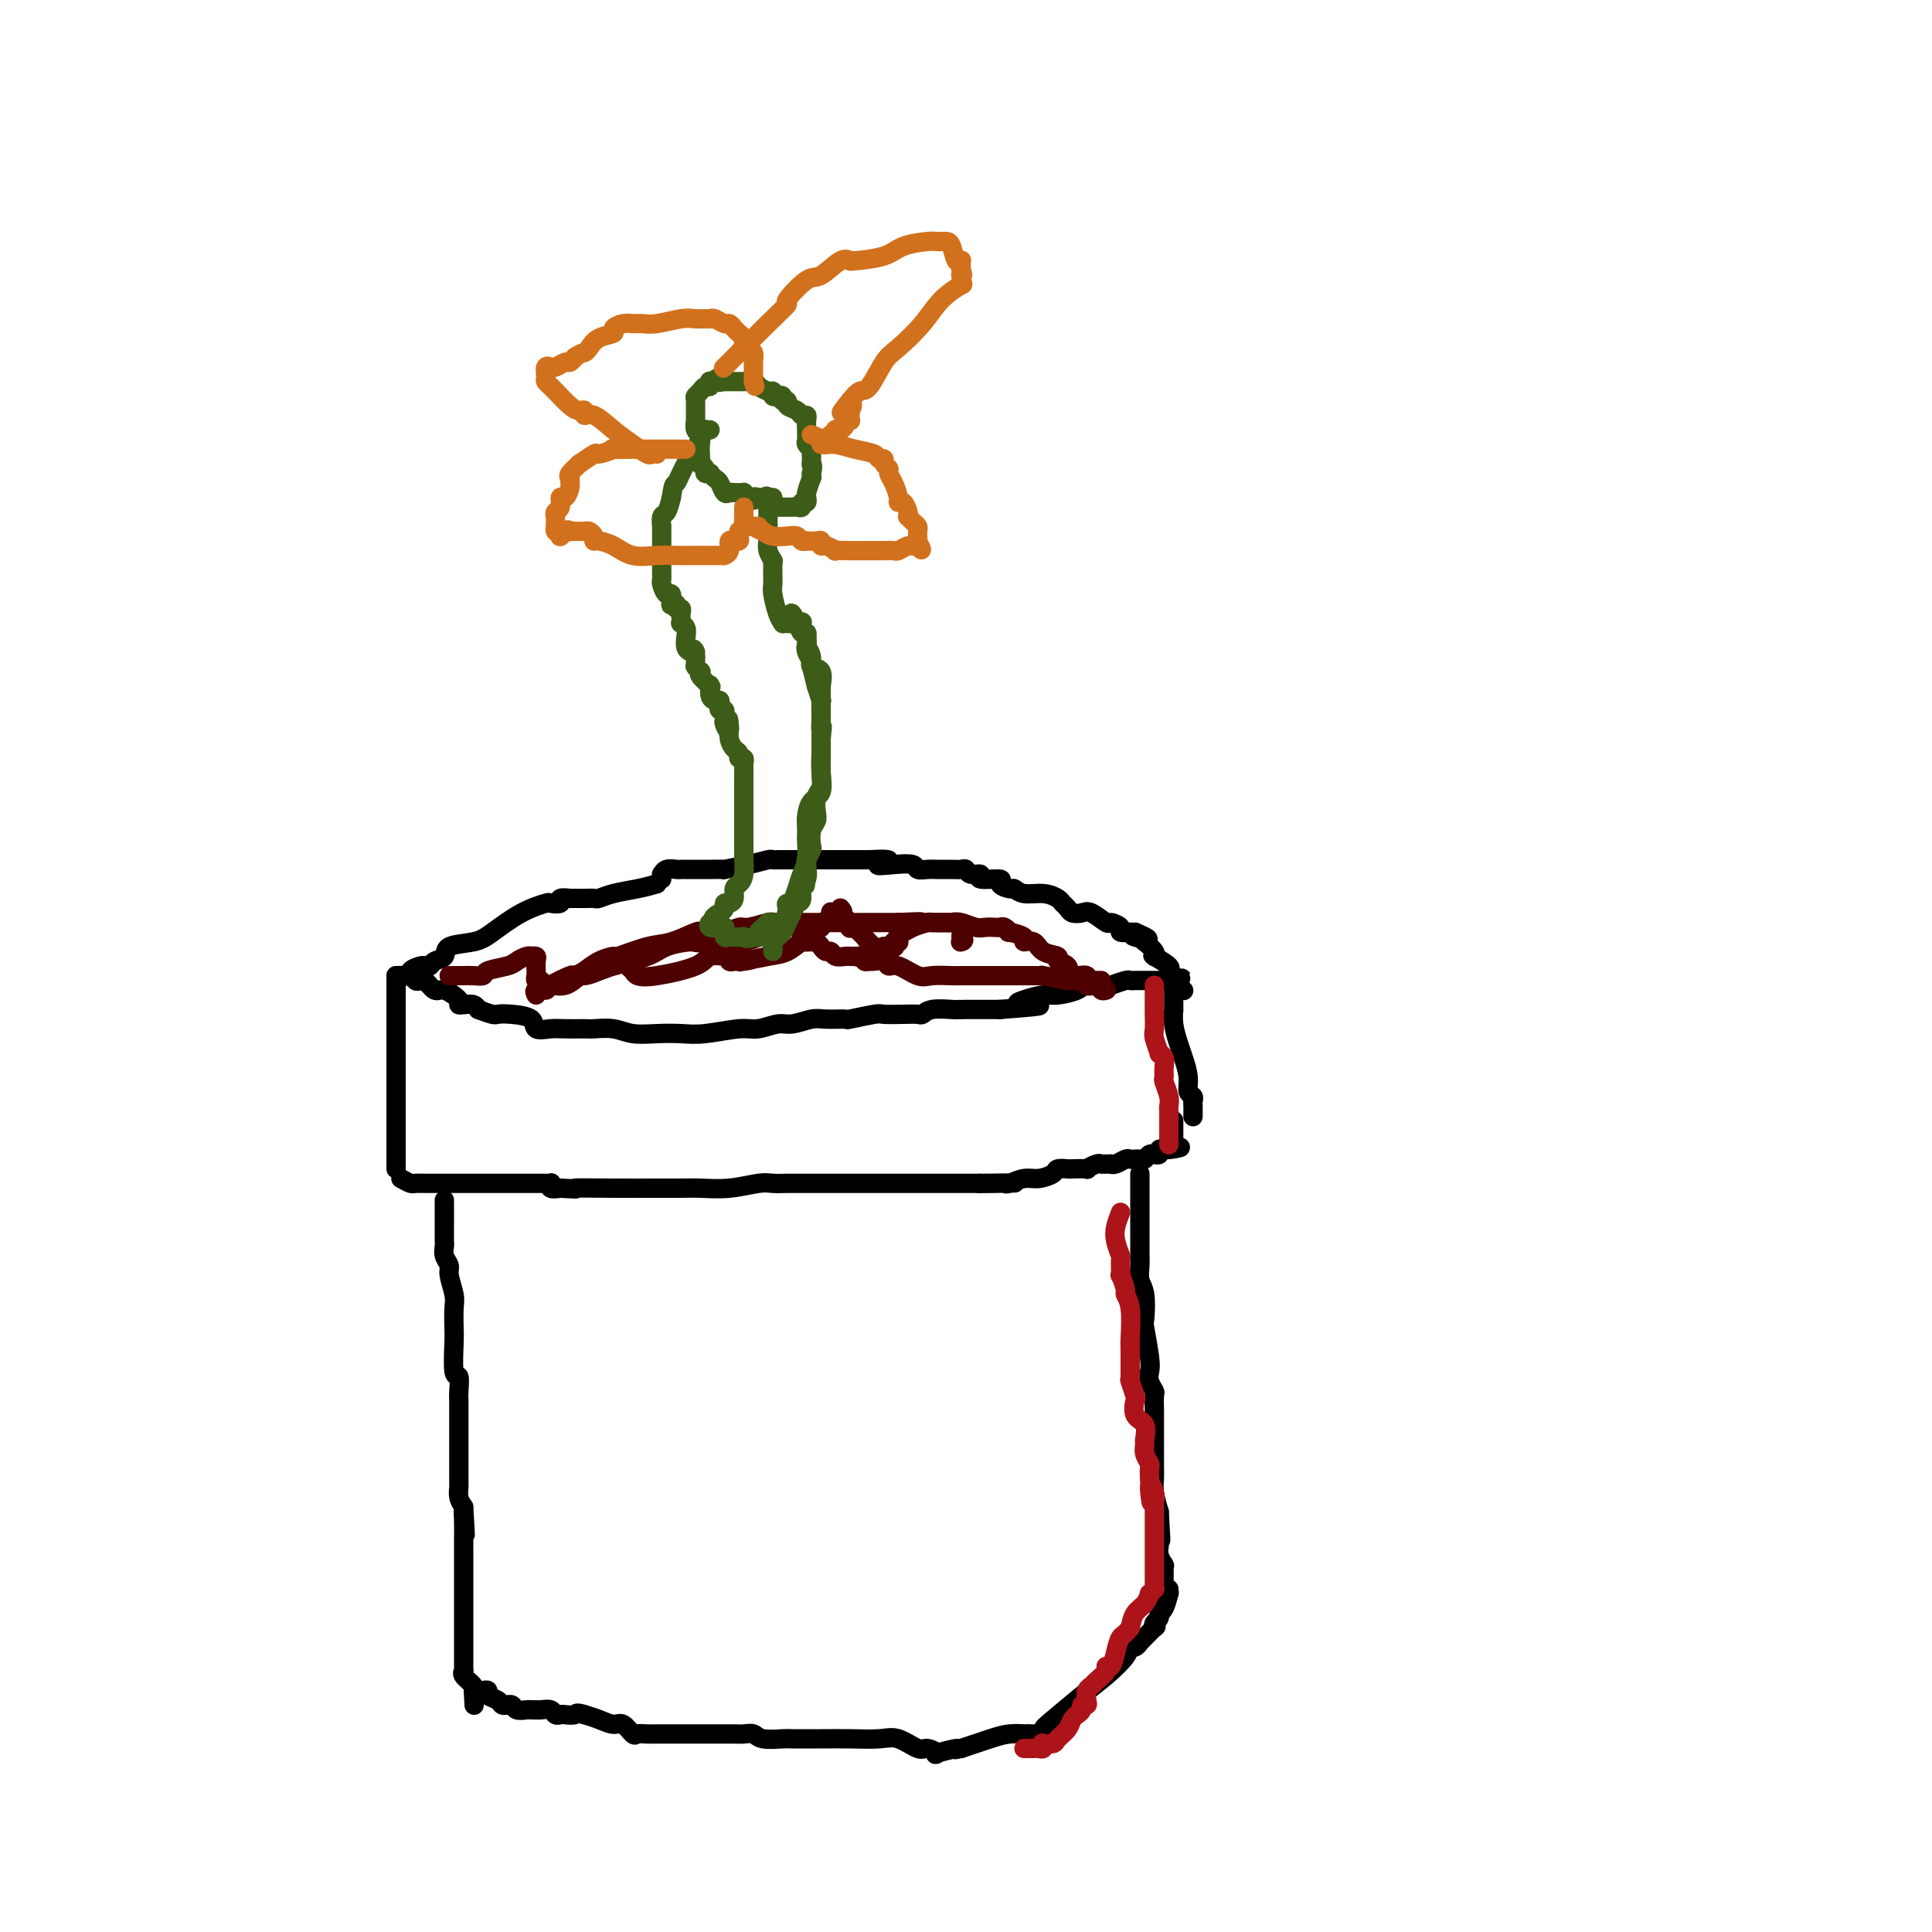 <svg viewBox='0 0 400 400' version='1.1' xmlns='http://www.w3.org/2000/svg' xmlns:xlink='http://www.w3.org/1999/xlink'><g fill='none' stroke='#000000' stroke-width='4' stroke-linecap='round' stroke-linejoin='round'><path d='M82,242c0.000,-0.323 0.000,-0.647 0,-1c0.000,-0.353 0.000,-0.736 0,-1c-0.000,-0.264 0.000,-0.411 0,-1c0.000,-0.589 0.000,-1.622 0,-3c0.000,-1.378 0.000,-3.103 0,-4c0.000,-0.897 -0.000,-0.966 0,-2c0.000,-1.034 0.000,-3.031 0,-4c0.000,-0.969 0.000,-0.909 0,-1c0.000,-0.091 0.000,-0.332 0,-2c0.000,-1.668 0.000,-4.763 0,-7c0.000,-2.237 0.000,-3.618 0,-5c0.000,-1.382 0.000,-2.766 0,-4c0.000,-1.234 0.000,-2.317 0,-3c0.000,-0.683 0.000,-0.967 0,-1c0.000,-0.033 0.000,0.183 0,0c0.000,-0.183 -0.000,-0.767 0,-1c0.000,-0.233 0.000,-0.117 0,0'/><path d='M82,202c0.477,-0.008 0.954,-0.016 1,0c0.046,0.016 -0.339,0.055 0,0c0.339,-0.055 1.404,-0.203 2,0c0.596,0.203 0.725,0.756 1,1c0.275,0.244 0.698,0.177 1,0c0.302,-0.177 0.483,-0.464 1,0c0.517,0.464 1.370,1.680 2,2c0.630,0.320 1.037,-0.255 2,0c0.963,0.255 2.482,1.339 3,2c0.518,0.661 0.036,0.899 0,1c-0.036,0.101 0.375,0.066 1,0c0.625,-0.066 1.464,-0.162 2,0c0.536,0.162 0.768,0.581 1,1'/><path d='M99,209c3.417,1.317 3.461,1.109 4,1c0.539,-0.109 1.574,-0.120 3,0c1.426,0.120 3.244,0.372 4,1c0.756,0.628 0.452,1.633 1,2c0.548,0.367 1.949,0.097 3,0c1.051,-0.097 1.753,-0.022 3,0c1.247,0.022 3.039,-0.008 4,0c0.961,0.008 1.092,0.054 2,0c0.908,-0.054 2.592,-0.210 4,0c1.408,0.210 2.540,0.784 4,1c1.460,0.216 3.246,0.073 5,0c1.754,-0.073 3.474,-0.076 5,0c1.526,0.076 2.858,0.232 5,0c2.142,-0.232 5.095,-0.850 7,-1c1.905,-0.150 2.763,0.170 4,0c1.237,-0.170 2.855,-0.830 4,-1c1.145,-0.170 1.819,0.152 3,0c1.181,-0.152 2.870,-0.776 4,-1c1.130,-0.224 1.701,-0.046 3,0c1.299,0.046 3.327,-0.040 4,0c0.673,0.040 -0.009,0.207 1,0c1.009,-0.207 3.709,-0.786 5,-1c1.291,-0.214 1.173,-0.061 2,0c0.827,0.061 2.599,0.030 4,0c1.401,-0.030 2.430,-0.061 3,0c0.570,0.061 0.682,0.212 1,0c0.318,-0.212 0.842,-0.789 2,-1c1.158,-0.211 2.950,-0.057 4,0c1.050,0.057 1.360,0.015 3,0c1.640,-0.015 4.612,-0.004 6,0c1.388,0.004 1.194,0.002 1,0'/><path d='M207,209c12.946,-0.956 7.311,-0.848 5,-1c-2.311,-0.152 -1.299,-0.566 0,-1c1.299,-0.434 2.885,-0.887 4,-1c1.115,-0.113 1.760,0.114 3,0c1.240,-0.114 3.075,-0.570 4,-1c0.925,-0.430 0.941,-0.833 2,-1c1.059,-0.167 3.162,-0.097 4,0c0.838,0.097 0.409,0.222 1,0c0.591,-0.222 2.200,-0.792 3,-1c0.800,-0.208 0.792,-0.056 1,0c0.208,0.056 0.634,0.015 1,0c0.366,-0.015 0.673,-0.004 1,0c0.327,0.004 0.674,0.001 1,0c0.326,-0.001 0.630,-0.000 1,0c0.370,0.000 0.806,0.000 1,0c0.194,-0.000 0.145,-0.000 0,0c-0.145,0.000 -0.385,0.000 0,0c0.385,-0.000 1.396,-0.000 2,0c0.604,0.000 0.802,0.000 1,0'/><path d='M242,203c5.357,-0.929 1.250,-0.250 0,0c-1.250,0.250 0.357,0.071 1,0c0.643,-0.071 0.321,-0.036 0,0'/><path d='M243,203c-0.000,-0.101 -0.001,-0.201 0,0c0.001,0.201 0.003,0.704 0,2c-0.003,1.296 -0.012,3.385 0,4c0.012,0.615 0.046,-0.243 0,0c-0.046,0.243 -0.171,1.589 0,3c0.171,1.411 0.638,2.889 1,4c0.362,1.111 0.619,1.856 1,3c0.381,1.144 0.887,2.686 1,4c0.113,1.314 -0.166,2.398 0,3c0.166,0.602 0.776,0.722 1,1c0.224,0.278 0.060,0.715 0,1c-0.060,0.285 -0.016,0.416 0,1c0.016,0.584 0.004,1.619 0,2c-0.004,0.381 -0.001,0.109 0,0c0.001,-0.109 0.001,-0.054 0,0'/><path d='M83,244c0.768,0.423 1.537,0.845 2,1c0.463,0.155 0.621,0.041 1,0c0.379,-0.041 0.979,-0.011 2,0c1.021,0.011 2.464,0.003 3,0c0.536,-0.003 0.165,-0.001 1,0c0.835,0.001 2.878,0.000 4,0c1.122,-0.000 1.325,-0.000 2,0c0.675,0.000 1.822,0.000 3,0c1.178,-0.000 2.385,0.000 3,0c0.615,-0.000 0.637,-0.000 1,0c0.363,0.000 1.068,0.000 2,0c0.932,-0.000 2.093,-0.001 3,0c0.907,0.001 1.562,0.004 2,0c0.438,-0.004 0.659,-0.015 1,0c0.341,0.015 0.803,0.056 1,0c0.197,-0.056 0.130,-0.207 0,0c-0.130,0.207 -0.323,0.774 0,1c0.323,0.226 1.161,0.113 2,0'/><path d='M116,246c5.427,0.309 2.494,0.083 3,0c0.506,-0.083 4.450,-0.021 8,0c3.550,0.021 6.705,0.002 9,0c2.295,-0.002 3.731,0.014 5,0c1.269,-0.014 2.373,-0.056 4,0c1.627,0.056 3.777,0.211 6,0c2.223,-0.211 4.518,-0.789 6,-1c1.482,-0.211 2.151,-0.057 3,0c0.849,0.057 1.879,0.015 3,0c1.121,-0.015 2.332,-0.004 3,0c0.668,0.004 0.793,0.001 1,0c0.207,-0.001 0.497,-0.000 1,0c0.503,0.000 1.218,0.000 2,0c0.782,-0.000 1.631,-0.000 2,0c0.369,0.000 0.258,0.000 1,0c0.742,-0.000 2.338,-0.000 3,0c0.662,0.000 0.389,0.000 1,0c0.611,-0.000 2.107,-0.000 3,0c0.893,0.000 1.185,0.000 2,0c0.815,-0.000 2.155,-0.000 3,0c0.845,0.000 1.196,0.000 2,0c0.804,-0.000 2.061,-0.000 3,0c0.939,0.000 1.560,0.000 2,0c0.440,-0.000 0.699,-0.000 1,0c0.301,0.000 0.644,0.000 1,0c0.356,-0.000 0.724,-0.000 1,0c0.276,0.000 0.461,0.000 1,0c0.539,-0.000 1.433,-0.000 2,0c0.567,0.000 0.806,0.000 1,0c0.194,-0.000 0.341,-0.000 1,0c0.659,0.000 1.829,0.000 3,0'/><path d='M203,245c13.595,-0.156 4.083,-0.046 1,0c-3.083,0.046 0.265,0.027 2,0c1.735,-0.027 1.859,-0.063 2,0c0.141,0.063 0.299,0.223 1,0c0.701,-0.223 1.947,-0.830 3,-1c1.053,-0.170 1.915,0.098 3,0c1.085,-0.098 2.394,-0.562 3,-1c0.606,-0.438 0.511,-0.848 1,-1c0.489,-0.152 1.563,-0.044 2,0c0.437,0.044 0.235,0.026 1,0c0.765,-0.026 2.495,-0.060 3,0c0.505,0.060 -0.215,0.212 0,0c0.215,-0.212 1.363,-0.789 2,-1c0.637,-0.211 0.761,-0.055 1,0c0.239,0.055 0.593,0.011 1,0c0.407,-0.011 0.868,0.011 1,0c0.132,-0.011 -0.066,-0.056 0,0c0.066,0.056 0.395,0.211 1,0c0.605,-0.211 1.486,-0.789 2,-1c0.514,-0.211 0.663,-0.056 1,0c0.337,0.056 0.864,0.011 1,0c0.136,-0.011 -0.117,0.011 0,0c0.117,-0.011 0.606,-0.055 1,0c0.394,0.055 0.693,0.211 1,0c0.307,-0.211 0.622,-0.788 1,-1c0.378,-0.212 0.818,-0.061 1,0c0.182,0.061 0.104,0.030 0,0c-0.104,-0.030 -0.234,-0.060 0,0c0.234,0.060 0.832,0.208 1,0c0.168,-0.208 -0.095,-0.774 0,-1c0.095,-0.226 0.547,-0.113 1,0'/><path d='M241,238c6.121,-1.023 2.425,-0.082 1,0c-1.425,0.082 -0.578,-0.696 0,-1c0.578,-0.304 0.887,-0.133 1,0c0.113,0.133 0.030,0.230 0,0c-0.030,-0.230 -0.008,-0.786 0,-1c0.008,-0.214 0.002,-0.085 0,0c-0.002,0.085 -0.001,0.128 0,0c0.001,-0.128 0.000,-0.427 0,-1c-0.000,-0.573 -0.000,-1.422 0,-2c0.000,-0.578 0.000,-0.887 0,-1c-0.000,-0.113 -0.000,-0.030 0,0c0.000,0.030 0.000,0.009 0,0c-0.000,-0.009 -0.000,-0.004 0,0'/><path d='M236,243c-0.000,0.296 -0.000,0.592 0,1c0.000,0.408 0.000,0.928 0,2c-0.000,1.072 -0.000,2.696 0,4c0.000,1.304 0.000,2.288 0,3c-0.000,0.712 -0.001,1.153 0,2c0.001,0.847 0.004,2.100 0,3c-0.004,0.900 -0.015,1.447 0,2c0.015,0.553 0.056,1.113 0,2c-0.056,0.887 -0.207,2.100 0,3c0.207,0.900 0.774,1.487 1,3c0.226,1.513 0.112,3.952 0,5c-0.112,1.048 -0.222,0.705 0,2c0.222,1.295 0.778,4.229 1,6c0.222,1.771 0.112,2.379 0,3c-0.112,0.621 -0.226,1.254 0,2c0.226,0.746 0.793,1.606 1,2c0.207,0.394 0.056,0.322 0,1c-0.056,0.678 -0.015,2.107 0,3c0.015,0.893 0.004,1.251 0,2c-0.004,0.749 -0.001,1.891 0,3c0.001,1.109 -0.001,2.186 0,3c0.001,0.814 0.003,1.364 0,2c-0.003,0.636 -0.011,1.356 0,2c0.011,0.644 0.041,1.212 0,2c-0.041,0.788 -0.155,1.797 0,3c0.155,1.203 0.577,2.602 1,4'/><path d='M240,313c0.619,11.019 0.166,3.568 0,1c-0.166,-2.568 -0.046,-0.252 0,1c0.046,1.252 0.016,1.439 0,2c-0.016,0.561 -0.018,1.495 0,2c0.018,0.505 0.057,0.579 0,1c-0.057,0.421 -0.212,1.188 0,2c0.212,0.812 0.789,1.670 1,2c0.211,0.330 0.057,0.130 0,0c-0.057,-0.130 -0.015,-0.192 0,0c0.015,0.192 0.004,0.639 0,1c-0.004,0.361 -0.001,0.636 0,1c0.001,0.364 0.000,0.818 0,1c-0.000,0.182 -0.000,0.091 0,0'/><path d='M242,329c-0.022,0.507 -0.043,1.015 0,1c0.043,-0.015 0.152,-0.551 0,0c-0.152,0.551 -0.563,2.191 -1,3c-0.437,0.809 -0.899,0.788 -1,1c-0.101,0.212 0.157,0.657 0,1c-0.157,0.343 -0.731,0.585 -1,1c-0.269,0.415 -0.233,1.005 0,1c0.233,-0.005 0.661,-0.605 0,0c-0.661,0.605 -2.412,2.415 -3,3c-0.588,0.585 -0.011,-0.055 0,0c0.011,0.055 -0.542,0.806 -1,1c-0.458,0.194 -0.819,-0.169 -1,0c-0.181,0.169 -0.182,0.871 -1,2c-0.818,1.129 -2.452,2.684 -4,4c-1.548,1.316 -3.009,2.391 -5,4c-1.991,1.609 -4.514,3.752 -6,5c-1.486,1.248 -1.937,1.603 -2,2c-0.063,0.397 0.262,0.838 0,1c-0.262,0.162 -1.110,0.046 -2,0c-0.890,-0.046 -1.821,-0.021 -2,0c-0.179,0.021 0.395,0.036 0,0c-0.395,-0.036 -1.760,-0.125 -3,0c-1.240,0.125 -2.354,0.464 -4,1c-1.646,0.536 -3.823,1.268 -6,2'/><path d='M199,362c-2.606,0.563 -0.622,-0.029 -1,0c-0.378,0.029 -3.119,0.680 -4,1c-0.881,0.320 0.097,0.310 0,0c-0.097,-0.310 -1.270,-0.920 -2,-1c-0.730,-0.080 -1.018,0.371 -2,0c-0.982,-0.371 -2.659,-1.563 -4,-2c-1.341,-0.437 -2.345,-0.117 -4,0c-1.655,0.117 -3.959,0.032 -6,0c-2.041,-0.032 -3.817,-0.012 -6,0c-2.183,0.012 -4.773,0.017 -6,0c-1.227,-0.017 -1.091,-0.057 -2,0c-0.909,0.057 -2.861,0.211 -4,0c-1.139,-0.211 -1.463,-0.789 -2,-1c-0.537,-0.211 -1.285,-0.057 -2,0c-0.715,0.057 -1.395,0.015 -2,0c-0.605,-0.015 -1.135,-0.004 -2,0c-0.865,0.004 -2.065,0.001 -3,0c-0.935,-0.001 -1.606,-0.000 -2,0c-0.394,0.000 -0.512,0.000 -1,0c-0.488,-0.000 -1.345,-0.000 -2,0c-0.655,0.000 -1.110,0.000 -1,0c0.110,-0.000 0.783,-0.001 0,0c-0.783,0.001 -3.021,0.002 -4,0c-0.979,-0.002 -0.699,-0.008 -1,0c-0.301,0.008 -1.182,0.031 -2,0c-0.818,-0.031 -1.573,-0.116 -2,0c-0.427,0.116 -0.526,0.435 -1,0c-0.474,-0.435 -1.323,-1.622 -2,-2c-0.677,-0.378 -1.182,0.052 -2,0c-0.818,-0.052 -1.948,-0.586 -3,-1c-1.052,-0.414 -2.026,-0.707 -3,-1'/><path d='M121,355c-1.891,-0.620 -1.619,-0.170 -2,0c-0.381,0.170 -1.415,0.060 -2,0c-0.585,-0.060 -0.721,-0.069 -1,0c-0.279,0.069 -0.701,0.214 -1,0c-0.299,-0.214 -0.476,-0.789 -1,-1c-0.524,-0.211 -1.396,-0.057 -2,0c-0.604,0.057 -0.939,0.016 -1,0c-0.061,-0.016 0.153,-0.008 0,0c-0.153,0.008 -0.672,0.016 -1,0c-0.328,-0.016 -0.465,-0.057 -1,0c-0.535,0.057 -1.467,0.212 -2,0c-0.533,-0.212 -0.666,-0.792 -1,-1c-0.334,-0.208 -0.868,-0.044 -1,0c-0.132,0.044 0.137,-0.030 0,0c-0.137,0.030 -0.682,0.166 -1,0c-0.318,-0.166 -0.411,-0.633 -1,-1c-0.589,-0.367 -1.674,-0.634 -2,-1c-0.326,-0.366 0.109,-0.830 0,-1c-0.109,-0.170 -0.760,-0.046 -1,0c-0.240,0.046 -0.069,0.013 0,0c0.069,-0.013 0.034,-0.007 0,0'/><path d='M92,249c-0.001,-0.480 -0.001,-0.960 0,0c0.001,0.960 0.004,3.360 0,5c-0.004,1.640 -0.016,2.520 0,3c0.016,0.480 0.061,0.558 0,1c-0.061,0.442 -0.226,1.247 0,2c0.226,0.753 0.845,1.455 1,2c0.155,0.545 -0.154,0.932 0,2c0.154,1.068 0.772,2.816 1,4c0.228,1.184 0.065,1.803 0,3c-0.065,1.197 -0.031,2.971 0,4c0.031,1.029 0.061,1.311 0,3c-0.061,1.689 -0.212,4.783 0,6c0.212,1.217 0.789,0.557 1,1c0.211,0.443 0.057,1.988 0,3c-0.057,1.012 -0.015,1.490 0,2c0.015,0.510 0.004,1.052 0,2c-0.004,0.948 -0.001,2.303 0,3c0.001,0.697 0.001,0.735 0,2c-0.001,1.265 -0.001,3.756 0,5c0.001,1.244 0.003,1.239 0,2c-0.003,0.761 -0.011,2.286 0,3c0.011,0.714 0.041,0.615 0,1c-0.041,0.385 -0.155,1.253 0,2c0.155,0.747 0.577,1.374 1,2'/><path d='M96,312c0.619,10.199 0.166,4.198 0,2c-0.166,-2.198 -0.044,-0.593 0,1c0.044,1.593 0.012,3.172 0,4c-0.012,0.828 -0.003,0.903 0,1c0.003,0.097 0.001,0.215 0,1c-0.001,0.785 -0.000,2.238 0,3c0.000,0.762 0.000,0.833 0,1c-0.000,0.167 -0.000,0.430 0,1c0.000,0.570 0.000,1.448 0,2c-0.000,0.552 -0.000,0.777 0,1c0.000,0.223 0.000,0.445 0,1c-0.000,0.555 -0.000,1.444 0,2c0.000,0.556 0.000,0.778 0,1c-0.000,0.222 -0.000,0.445 0,1c0.000,0.555 0.000,1.444 0,2c-0.000,0.556 -0.000,0.779 0,1c0.000,0.221 0.000,0.439 0,1c-0.000,0.561 -0.000,1.463 0,2c0.000,0.537 0.000,0.708 0,1c-0.000,0.292 -0.000,0.705 0,1c0.000,0.295 0.001,0.471 0,1c-0.001,0.529 -0.002,1.412 0,2c0.002,0.588 0.008,0.882 0,1c-0.008,0.118 -0.030,0.060 0,0c0.030,-0.060 0.113,-0.121 0,0c-0.113,0.121 -0.422,0.424 0,1c0.422,0.576 1.575,1.424 2,2c0.425,0.576 0.121,0.879 0,1c-0.121,0.121 -0.061,0.061 0,0'/><path d='M98,350c0.311,5.911 0.089,1.689 0,0c-0.089,-1.689 -0.044,-0.844 0,0'/><path d='M83,202c-0.241,-0.022 -0.482,-0.045 0,0c0.482,0.045 1.688,0.156 2,0c0.312,-0.156 -0.268,-0.581 0,-1c0.268,-0.419 1.386,-0.832 2,-1c0.614,-0.168 0.724,-0.090 1,0c0.276,0.090 0.717,0.193 1,0c0.283,-0.193 0.408,-0.683 1,-1c0.592,-0.317 1.651,-0.462 2,-1c0.349,-0.538 -0.011,-1.468 1,-2c1.011,-0.532 3.393,-0.665 5,-1c1.607,-0.335 2.439,-0.873 4,-2c1.561,-1.127 3.852,-2.842 6,-4c2.148,-1.158 4.153,-1.760 5,-2c0.847,-0.240 0.536,-0.117 1,0c0.464,0.117 1.703,0.227 2,0c0.297,-0.227 -0.348,-0.793 0,-1c0.348,-0.207 1.689,-0.055 2,0c0.311,0.055 -0.407,0.012 0,0c0.407,-0.012 1.939,0.008 3,0c1.061,-0.008 1.652,-0.044 2,0c0.348,0.044 0.454,0.166 1,0c0.546,-0.166 1.532,-0.622 3,-1c1.468,-0.378 3.420,-0.680 5,-1c1.580,-0.320 2.790,-0.660 4,-1'/><path d='M137,182c0.016,-0.453 0.032,-0.906 0,-1c-0.032,-0.094 -0.112,0.171 0,0c0.112,-0.171 0.415,-0.778 1,-1c0.585,-0.222 1.452,-0.060 2,0c0.548,0.060 0.778,0.016 1,0c0.222,-0.016 0.436,-0.004 1,0c0.564,0.004 1.478,0.002 2,0c0.522,-0.002 0.652,-0.003 1,0c0.348,0.003 0.913,0.011 2,0c1.087,-0.011 2.697,-0.041 3,0c0.303,0.041 -0.702,0.155 0,0c0.702,-0.155 3.110,-0.577 5,-1c1.890,-0.423 3.262,-0.845 4,-1c0.738,-0.155 0.841,-0.041 1,0c0.159,0.041 0.375,0.011 1,0c0.625,-0.011 1.659,-0.003 2,0c0.341,0.003 -0.011,0.001 0,0c0.011,-0.001 0.384,-0.000 1,0c0.616,0.000 1.474,0.000 2,0c0.526,-0.000 0.720,-0.000 1,0c0.280,0.000 0.646,0.000 1,0c0.354,-0.000 0.696,-0.000 1,0c0.304,0.000 0.571,0.000 1,0c0.429,-0.000 1.021,-0.000 2,0c0.979,0.000 2.345,0.000 3,0c0.655,-0.000 0.599,-0.000 1,0c0.401,0.000 1.257,0.000 2,0c0.743,-0.000 1.371,-0.000 2,0'/><path d='M180,178c6.986,-0.397 2.950,0.612 2,1c-0.950,0.388 1.186,0.157 3,0c1.814,-0.157 3.304,-0.238 4,0c0.696,0.238 0.596,0.796 1,1c0.404,0.204 1.313,0.054 2,0c0.687,-0.054 1.152,-0.010 2,0c0.848,0.010 2.078,-0.012 3,0c0.922,0.012 1.535,0.060 2,0c0.465,-0.060 0.781,-0.227 1,0c0.219,0.227 0.340,0.848 1,1c0.660,0.152 1.858,-0.165 2,0c0.142,0.165 -0.772,0.814 0,1c0.772,0.186 3.230,-0.090 4,0c0.770,0.090 -0.149,0.545 0,1c0.149,0.455 1.367,0.909 2,1c0.633,0.091 0.680,-0.183 1,0c0.320,0.183 0.912,0.822 2,1c1.088,0.178 2.672,-0.106 4,0c1.328,0.106 2.401,0.603 3,1c0.599,0.397 0.726,0.693 1,1c0.274,0.307 0.697,0.626 1,1c0.303,0.374 0.485,0.803 1,1c0.515,0.197 1.361,0.161 2,0c0.639,-0.161 1.069,-0.446 2,0c0.931,0.446 2.362,1.622 3,2c0.638,0.378 0.482,-0.042 1,0c0.518,0.042 1.711,0.547 2,1c0.289,0.453 -0.325,0.853 0,1c0.325,0.147 1.587,0.039 2,0c0.413,-0.039 -0.025,-0.011 0,0c0.025,0.011 0.512,0.006 1,0'/><path d='M235,193c5.372,2.256 1.304,1.396 0,1c-1.304,-0.396 0.158,-0.327 1,0c0.842,0.327 1.064,0.911 1,1c-0.064,0.089 -0.412,-0.318 0,0c0.412,0.318 1.586,1.360 2,2c0.414,0.640 0.068,0.878 0,1c-0.068,0.122 0.144,0.127 0,0c-0.144,-0.127 -0.642,-0.385 0,0c0.642,0.385 2.423,1.412 3,2c0.577,0.588 -0.052,0.736 0,1c0.052,0.264 0.784,0.645 1,1c0.216,0.355 -0.086,0.684 0,1c0.086,0.316 0.559,0.621 1,1c0.441,0.379 0.850,0.834 1,1c0.150,0.166 0.040,0.045 0,0c-0.040,-0.045 -0.012,-0.013 0,0c0.012,0.013 0.006,0.006 0,0'/></g>
<g fill='none' stroke='#AD1419' stroke-width='4' stroke-linecap='round' stroke-linejoin='round'><path d='M232,251c-0.392,1.018 -0.784,2.036 -1,3c-0.216,0.964 -0.255,1.873 0,3c0.255,1.127 0.804,2.470 1,3c0.196,0.530 0.037,0.246 0,1c-0.037,0.754 0.046,2.548 0,3c-0.046,0.452 -0.223,-0.436 0,0c0.223,0.436 0.844,2.197 1,3c0.156,0.803 -0.154,0.650 0,1c0.154,0.350 0.774,1.205 1,3c0.226,1.795 0.060,4.531 0,6c-0.060,1.469 -0.012,1.673 0,3c0.012,1.327 -0.010,3.779 0,5c0.010,1.221 0.053,1.213 0,1c-0.053,-0.213 -0.203,-0.631 0,0c0.203,0.631 0.758,2.309 1,3c0.242,0.691 0.170,0.394 0,1c-0.170,0.606 -0.439,2.116 0,3c0.439,0.884 1.585,1.144 2,2c0.415,0.856 0.097,2.309 0,3c-0.097,0.691 0.026,0.622 0,1c-0.026,0.378 -0.203,1.204 0,2c0.203,0.796 0.785,1.560 1,2c0.215,0.440 0.061,0.554 0,1c-0.061,0.446 -0.031,1.223 0,2'/><path d='M238,306c0.868,8.930 0.036,3.755 0,2c-0.036,-1.755 0.722,-0.090 1,1c0.278,1.090 0.074,1.605 0,2c-0.074,0.395 -0.020,0.670 0,1c0.020,0.330 0.005,0.715 0,1c-0.005,0.285 -0.001,0.471 0,1c0.001,0.529 0.000,1.399 0,2c-0.000,0.601 -0.000,0.931 0,1c0.000,0.069 0.000,-0.122 0,0c-0.000,0.122 -0.000,0.558 0,1c0.000,0.442 0.000,0.891 0,1c-0.000,0.109 -0.000,-0.123 0,0c0.000,0.123 0.000,0.600 0,1c-0.000,0.400 -0.000,0.723 0,1c0.000,0.277 0.000,0.508 0,1c-0.000,0.492 -0.000,1.246 0,2c0.000,0.754 0.001,1.507 0,2c-0.001,0.493 -0.004,0.725 0,1c0.004,0.275 0.016,0.594 0,1c-0.016,0.406 -0.059,0.900 0,1c0.059,0.100 0.219,-0.192 0,0c-0.219,0.192 -0.818,0.869 -1,1c-0.182,0.131 0.054,-0.285 0,0c-0.054,0.285 -0.399,1.269 -1,2c-0.601,0.731 -1.457,1.209 -2,2c-0.543,0.791 -0.771,1.896 -1,3'/><path d='M234,337c-1.177,1.558 -1.620,1.453 -2,2c-0.380,0.547 -0.697,1.747 -1,3c-0.303,1.253 -0.592,2.560 -1,3c-0.408,0.440 -0.936,0.015 -1,0c-0.064,-0.015 0.336,0.381 0,1c-0.336,0.619 -1.410,1.462 -2,2c-0.590,0.538 -0.698,0.770 -1,1c-0.302,0.230 -0.798,0.457 -1,1c-0.202,0.543 -0.111,1.403 0,2c0.111,0.597 0.241,0.930 0,1c-0.241,0.070 -0.852,-0.123 -1,0c-0.148,0.123 0.169,0.560 0,1c-0.169,0.440 -0.823,0.881 -1,1c-0.177,0.119 0.123,-0.084 0,0c-0.123,0.084 -0.667,0.453 -1,1c-0.333,0.547 -0.454,1.270 -1,2c-0.546,0.730 -1.519,1.467 -2,2c-0.481,0.533 -0.472,0.861 -1,1c-0.528,0.139 -1.595,0.090 -2,0c-0.405,-0.090 -0.150,-0.220 0,0c0.150,0.220 0.194,0.791 0,1c-0.194,0.209 -0.627,0.056 -1,0c-0.373,-0.056 -0.688,-0.015 -1,0c-0.312,0.015 -0.623,0.004 -1,0c-0.377,-0.004 -0.822,-0.001 -1,0c-0.178,0.001 -0.089,0.001 0,0'/><path d='M239,204c-0.001,0.409 -0.001,0.818 0,1c0.001,0.182 0.004,0.137 0,1c-0.004,0.863 -0.016,2.633 0,4c0.016,1.367 0.061,2.330 0,3c-0.061,0.670 -0.227,1.047 0,2c0.227,0.953 0.846,2.483 1,3c0.154,0.517 -0.156,0.020 0,0c0.156,-0.020 0.778,0.435 1,1c0.222,0.565 0.046,1.240 0,2c-0.046,0.760 0.040,1.604 0,2c-0.040,0.396 -0.207,0.344 0,1c0.207,0.656 0.788,2.021 1,3c0.212,0.979 0.057,1.573 0,2c-0.057,0.427 -0.015,0.688 0,1c0.015,0.312 0.004,0.676 0,1c-0.004,0.324 -0.001,0.608 0,1c0.001,0.392 0.000,0.893 0,1c-0.000,0.107 -0.000,-0.179 0,0c0.000,0.179 0.000,0.822 0,1c-0.000,0.178 -0.000,-0.110 0,0c0.000,0.110 0.000,0.617 0,1c-0.000,0.383 -0.000,0.642 0,1c0.000,0.358 0.000,0.817 0,1c-0.000,0.183 -0.000,0.092 0,0'/></g>
<g fill='none' stroke='#4E0000' stroke-width='4' stroke-linecap='round' stroke-linejoin='round'><path d='M93,202c0.328,0.000 0.656,0.001 1,0c0.344,-0.001 0.705,-0.003 1,0c0.295,0.003 0.523,0.012 1,0c0.477,-0.012 1.202,-0.044 2,0c0.798,0.044 1.670,0.166 2,0c0.330,-0.166 0.117,-0.619 1,-1c0.883,-0.381 2.863,-0.690 4,-1c1.137,-0.310 1.433,-0.619 2,-1c0.567,-0.381 1.406,-0.832 2,-1c0.594,-0.168 0.944,-0.053 1,0c0.056,0.053 -0.181,0.043 0,0c0.181,-0.043 0.781,-0.118 1,0c0.219,0.118 0.058,0.428 0,1c-0.058,0.572 -0.011,1.406 0,2c0.011,0.594 -0.012,0.948 0,1c0.012,0.052 0.061,-0.197 0,0c-0.061,0.197 -0.232,0.839 0,1c0.232,0.161 0.866,-0.158 1,0c0.134,0.158 -0.232,0.795 0,1c0.232,0.205 1.062,-0.022 2,0c0.938,0.022 1.982,0.292 3,0c1.018,-0.292 2.009,-1.146 3,-2'/><path d='M120,202c1.330,-0.281 0.656,0.016 1,0c0.344,-0.016 1.707,-0.345 3,-1c1.293,-0.655 2.517,-1.637 3,-2c0.483,-0.363 0.224,-0.109 0,0c-0.224,0.109 -0.412,0.071 0,0c0.412,-0.071 1.424,-0.175 2,0c0.576,0.175 0.714,0.630 1,1c0.286,0.370 0.718,0.656 1,1c0.282,0.344 0.413,0.747 1,1c0.587,0.253 1.631,0.355 4,0c2.369,-0.355 6.064,-1.167 8,-2c1.936,-0.833 2.113,-1.688 3,-2c0.887,-0.312 2.486,-0.080 3,0c0.514,0.080 -0.056,0.008 0,0c0.056,-0.008 0.737,0.050 1,0c0.263,-0.050 0.109,-0.206 0,0c-0.109,0.206 -0.174,0.773 0,1c0.174,0.227 0.587,0.113 1,0'/><path d='M152,199c5.470,-0.478 3.147,-0.174 2,0c-1.147,0.174 -1.116,0.218 0,0c1.116,-0.218 3.317,-0.700 5,-1c1.683,-0.300 2.846,-0.420 4,-1c1.154,-0.580 2.298,-1.620 3,-2c0.702,-0.380 0.962,-0.099 1,0c0.038,0.099 -0.144,0.017 0,0c0.144,-0.017 0.616,0.033 1,0c0.384,-0.033 0.679,-0.149 1,0c0.321,0.149 0.667,0.562 1,1c0.333,0.438 0.653,0.902 1,1c0.347,0.098 0.720,-0.170 1,0c0.280,0.170 0.467,0.778 1,1c0.533,0.222 1.414,0.060 2,0c0.586,-0.060 0.879,-0.016 1,0c0.121,0.016 0.071,0.004 0,0c-0.071,-0.004 -0.163,-0.001 0,0c0.163,0.001 0.582,0.001 1,0'/><path d='M177,198c1.863,0.480 1.020,0.181 1,0c-0.020,-0.181 0.781,-0.244 1,0c0.219,0.244 -0.145,0.796 0,1c0.145,0.204 0.798,0.059 1,0c0.202,-0.059 -0.047,-0.032 0,0c0.047,0.032 0.390,0.069 1,0c0.610,-0.069 1.488,-0.243 2,0c0.512,0.243 0.658,0.902 1,1c0.342,0.098 0.878,-0.366 2,0c1.122,0.366 2.829,1.562 4,2c1.171,0.438 1.806,0.117 3,0c1.194,-0.117 2.947,-0.031 4,0c1.053,0.031 1.405,0.008 2,0c0.595,-0.008 1.434,-0.002 2,0c0.566,0.002 0.858,0.001 2,0c1.142,-0.001 3.133,-0.000 4,0c0.867,0.000 0.610,0.000 1,0c0.390,-0.000 1.428,-0.000 2,0c0.572,0.000 0.678,0.000 1,0c0.322,-0.000 0.859,-0.000 1,0c0.141,0.000 -0.115,0.000 0,0c0.115,-0.000 0.602,-0.001 1,0c0.398,0.001 0.709,0.003 1,0c0.291,-0.003 0.563,-0.011 1,0c0.437,0.011 1.041,0.041 1,0c-0.041,-0.041 -0.726,-0.155 0,0c0.726,0.155 2.863,0.577 5,1'/><path d='M221,203c4.837,0.155 1.428,0.041 1,0c-0.428,-0.041 2.124,-0.011 3,0c0.876,0.011 0.077,0.003 0,0c-0.077,-0.003 0.567,-0.001 1,0c0.433,0.001 0.655,0.000 1,0c0.345,-0.000 0.813,-0.000 1,0c0.187,0.000 0.094,0.000 0,0'/><path d='M111,206c-0.229,-0.436 -0.458,-0.872 0,-1c0.458,-0.128 1.604,0.054 2,0c0.396,-0.054 0.041,-0.342 1,-1c0.959,-0.658 3.233,-1.685 4,-2c0.767,-0.315 0.026,0.081 1,0c0.974,-0.081 3.662,-0.639 5,-1c1.338,-0.361 1.326,-0.525 3,-1c1.674,-0.475 5.033,-1.259 7,-2c1.967,-0.741 2.542,-1.437 4,-2c1.458,-0.563 3.798,-0.992 5,-1c1.202,-0.008 1.264,0.405 2,0c0.736,-0.405 2.144,-1.629 3,-2c0.856,-0.371 1.158,0.111 2,0c0.842,-0.111 2.224,-0.814 3,-1c0.776,-0.186 0.946,0.146 2,0c1.054,-0.146 2.991,-0.771 4,-1c1.009,-0.229 1.088,-0.061 1,0c-0.088,0.061 -0.344,0.016 0,0c0.344,-0.016 1.288,-0.004 2,0c0.712,0.004 1.193,0.001 2,0c0.807,-0.001 1.941,-0.000 3,0c1.059,0.000 2.044,0.000 3,0c0.956,-0.000 1.883,-0.000 3,0c1.117,0.000 2.424,0.000 3,0c0.576,-0.000 0.423,-0.000 1,0c0.577,0.000 1.886,0.000 3,0c1.114,-0.000 2.033,-0.000 3,0c0.967,0.000 1.984,0.000 3,0'/><path d='M186,191c6.678,-0.309 4.374,-0.083 4,0c-0.374,0.083 1.183,0.021 2,0c0.817,-0.021 0.894,-0.002 1,0c0.106,0.002 0.241,-0.014 1,0c0.759,0.014 2.144,0.056 3,0c0.856,-0.056 1.185,-0.211 2,0c0.815,0.211 2.116,0.788 3,1c0.884,0.212 1.352,0.061 2,0c0.648,-0.061 1.477,-0.031 2,0c0.523,0.031 0.740,0.064 1,0c0.260,-0.064 0.562,-0.223 1,0c0.438,0.223 1.014,0.828 1,1c-0.014,0.172 -0.616,-0.091 0,0c0.616,0.091 2.450,0.535 3,1c0.550,0.465 -0.184,0.951 0,1c0.184,0.049 1.286,-0.339 2,0c0.714,0.339 1.039,1.405 2,2c0.961,0.595 2.556,0.718 3,1c0.444,0.282 -0.265,0.725 0,1c0.265,0.275 1.503,0.384 2,1c0.497,0.616 0.251,1.738 1,2c0.749,0.262 2.492,-0.336 3,0c0.508,0.336 -0.218,1.607 0,2c0.218,0.393 1.379,-0.091 2,0c0.621,0.091 0.703,0.756 1,1c0.297,0.244 0.811,0.066 1,0c0.189,-0.066 0.054,-0.019 0,0c-0.054,0.019 -0.027,0.009 0,0'/><path d='M119,202c0.599,-0.231 1.199,-0.461 2,-1c0.801,-0.539 1.804,-1.386 3,-2c1.196,-0.614 2.583,-0.995 3,-1c0.417,-0.005 -0.138,0.367 1,0c1.138,-0.367 3.968,-1.471 6,-2c2.032,-0.529 3.266,-0.481 5,-1c1.734,-0.519 3.967,-1.605 5,-2c1.033,-0.395 0.865,-0.099 1,0c0.135,0.099 0.571,0.002 1,0c0.429,-0.002 0.850,0.091 1,0c0.150,-0.091 0.030,-0.364 0,0c-0.030,0.364 0.031,1.366 0,2c-0.031,0.634 -0.154,0.899 0,1c0.154,0.101 0.584,0.038 1,0c0.416,-0.038 0.818,-0.053 1,0c0.182,0.053 0.143,0.172 1,0c0.857,-0.172 2.608,-0.634 4,-1c1.392,-0.366 2.425,-0.634 3,-1c0.575,-0.366 0.693,-0.829 1,-1c0.307,-0.171 0.802,-0.049 1,0c0.198,0.049 0.099,0.024 0,0'/><path d='M159,193c2.078,-0.465 1.274,-0.129 1,0c-0.274,0.129 -0.017,0.050 0,0c0.017,-0.050 -0.207,-0.070 0,0c0.207,0.070 0.844,0.230 1,0c0.156,-0.230 -0.168,-0.850 0,-1c0.168,-0.150 0.830,0.171 1,0c0.170,-0.171 -0.150,-0.834 0,-1c0.150,-0.166 0.771,0.166 1,0c0.229,-0.166 0.065,-0.829 0,-1c-0.065,-0.171 -0.032,0.151 0,0c0.032,-0.151 0.061,-0.775 0,-1c-0.061,-0.225 -0.212,-0.051 0,0c0.212,0.051 0.789,-0.022 1,0c0.211,0.022 0.057,0.140 0,0c-0.057,-0.140 -0.015,-0.538 0,-1c0.015,-0.462 0.004,-0.989 0,-1c-0.004,-0.011 -0.002,0.495 0,1'/><path d='M164,188c0.791,-0.574 0.268,0.491 0,1c-0.268,0.509 -0.282,0.461 0,1c0.282,0.539 0.859,1.665 1,2c0.141,0.335 -0.155,-0.121 0,0c0.155,0.121 0.760,0.818 1,1c0.240,0.182 0.115,-0.150 0,0c-0.115,0.150 -0.221,0.782 0,1c0.221,0.218 0.767,0.021 1,0c0.233,-0.021 0.153,0.134 0,0c-0.153,-0.134 -0.378,-0.556 0,-1c0.378,-0.444 1.359,-0.911 2,-1c0.641,-0.089 0.942,0.201 1,0c0.058,-0.201 -0.125,-0.891 0,-1c0.125,-0.109 0.559,0.364 1,0c0.441,-0.364 0.889,-1.566 1,-2c0.111,-0.434 -0.114,-0.100 0,0c0.114,0.100 0.567,-0.035 1,0c0.433,0.035 0.847,0.240 1,0c0.153,-0.240 0.044,-0.926 0,-1c-0.044,-0.074 -0.022,0.463 0,1'/><path d='M174,189c1.040,-0.801 0.140,-0.305 0,0c-0.140,0.305 0.479,0.419 1,1c0.521,0.581 0.943,1.630 1,2c0.057,0.370 -0.249,0.061 0,0c0.249,-0.061 1.055,0.127 2,1c0.945,0.873 2.029,2.431 3,3c0.971,0.569 1.828,0.149 2,0c0.172,-0.149 -0.343,-0.026 0,0c0.343,0.026 1.542,-0.045 2,0c0.458,0.045 0.176,0.205 0,0c-0.176,-0.205 -0.244,-0.777 0,-1c0.244,-0.223 0.800,-0.097 1,0c0.200,0.097 0.044,0.167 0,0c-0.044,-0.167 0.024,-0.570 0,-1c-0.024,-0.430 -0.139,-0.886 0,-1c0.139,-0.114 0.532,0.113 1,0c0.468,-0.113 1.011,-0.566 2,-1c0.989,-0.434 2.426,-0.848 3,-1c0.574,-0.152 0.286,-0.042 1,0c0.714,0.042 2.430,0.015 3,0c0.570,-0.015 -0.005,-0.019 0,0c0.005,0.019 0.590,0.061 1,0c0.410,-0.061 0.646,-0.223 1,0c0.354,0.223 0.827,0.833 1,1c0.173,0.167 0.047,-0.109 0,0c-0.047,0.109 -0.013,0.603 0,1c0.013,0.397 0.007,0.699 0,1'/><path d='M199,194c1.083,0.690 0.292,0.917 0,1c-0.292,0.083 -0.083,0.024 0,0c0.083,-0.024 0.042,-0.012 0,0'/></g>
<g fill='none' stroke='#3D5C18' stroke-width='4' stroke-linecap='round' stroke-linejoin='round'><path d='M160,197c0.055,-0.358 0.109,-0.715 0,-1c-0.109,-0.285 -0.383,-0.496 0,-1c0.383,-0.504 1.422,-1.299 2,-2c0.578,-0.701 0.694,-1.307 1,-2c0.306,-0.693 0.803,-1.473 1,-2c0.197,-0.527 0.095,-0.800 0,-1c-0.095,-0.200 -0.183,-0.327 0,-1c0.183,-0.673 0.637,-1.891 1,-3c0.363,-1.109 0.633,-2.107 1,-3c0.367,-0.893 0.830,-1.680 1,-3c0.170,-1.320 0.047,-3.173 0,-4c-0.047,-0.827 -0.019,-0.629 0,-1c0.019,-0.371 0.030,-1.313 0,-2c-0.030,-0.687 -0.099,-1.121 0,-2c0.099,-0.879 0.366,-2.202 1,-3c0.634,-0.798 1.634,-1.069 2,-2c0.366,-0.931 0.099,-2.520 0,-4c-0.099,-1.480 -0.028,-2.851 0,-4c0.028,-1.149 0.014,-2.074 0,-3'/><path d='M170,153c0.464,-4.201 0.126,-2.205 0,-2c-0.126,0.205 -0.038,-1.383 0,-2c0.038,-0.617 0.025,-0.263 0,-1c-0.025,-0.737 -0.063,-2.567 0,-3c0.063,-0.433 0.227,0.529 0,0c-0.227,-0.529 -0.844,-2.550 -1,-3c-0.156,-0.450 0.151,0.672 0,0c-0.151,-0.672 -0.758,-3.137 -1,-4c-0.242,-0.863 -0.117,-0.126 0,0c0.117,0.126 0.228,-0.361 0,-1c-0.228,-0.639 -0.793,-1.429 -1,-2c-0.207,-0.571 -0.056,-0.922 0,-1c0.056,-0.078 0.016,0.118 0,0c-0.016,-0.118 -0.008,-0.552 0,-1c0.008,-0.448 0.016,-0.912 0,-1c-0.016,-0.088 -0.056,0.201 0,0c0.056,-0.201 0.208,-0.891 0,-1c-0.208,-0.109 -0.777,0.363 -1,0c-0.223,-0.363 -0.102,-1.560 0,-2c0.102,-0.440 0.184,-0.122 0,0c-0.184,0.122 -0.635,0.049 -1,0c-0.365,-0.049 -0.644,-0.075 -1,0c-0.356,0.075 -0.788,0.251 -1,0c-0.212,-0.251 -0.203,-0.929 0,-1c0.203,-0.071 0.602,0.464 1,1'/><path d='M164,129c-0.746,-3.827 0.387,-1.395 1,0c0.613,1.395 0.704,1.752 1,2c0.296,0.248 0.795,0.385 1,1c0.205,0.615 0.115,1.706 0,2c-0.115,0.294 -0.255,-0.211 0,0c0.255,0.211 0.906,1.138 1,2c0.094,0.862 -0.367,1.659 0,2c0.367,0.341 1.562,0.226 2,1c0.438,0.774 0.117,2.436 0,3c-0.117,0.564 -0.031,0.031 0,0c0.031,-0.031 0.008,0.439 0,1c-0.008,0.561 -0.002,1.211 0,2c0.002,0.789 0.001,1.717 0,2c-0.001,0.283 -0.000,-0.079 0,0c0.000,0.079 0.000,0.597 0,1c-0.000,0.403 0.000,0.689 0,1c-0.000,0.311 -0.000,0.646 0,1c0.000,0.354 0.001,0.728 0,1c-0.001,0.272 -0.004,0.442 0,1c0.004,0.558 0.015,1.504 0,3c-0.015,1.496 -0.056,3.542 0,5c0.056,1.458 0.207,2.329 0,3c-0.207,0.671 -0.774,1.143 -1,2c-0.226,0.857 -0.112,2.098 0,3c0.112,0.902 0.222,1.465 0,2c-0.222,0.535 -0.778,1.042 -1,2c-0.222,0.958 -0.112,2.367 0,3c0.112,0.633 0.226,0.489 0,1c-0.226,0.511 -0.792,1.676 -1,2c-0.208,0.324 -0.060,-0.193 0,0c0.060,0.193 0.030,1.097 0,2'/><path d='M167,180c-0.481,6.069 -0.183,2.243 0,1c0.183,-1.243 0.252,0.097 0,1c-0.252,0.903 -0.824,1.368 -1,2c-0.176,0.632 0.044,1.430 0,2c-0.044,0.570 -0.351,0.913 -1,1c-0.649,0.087 -1.641,-0.082 -2,0c-0.359,0.082 -0.085,0.414 0,1c0.085,0.586 -0.019,1.425 0,2c0.019,0.575 0.163,0.886 0,1c-0.163,0.114 -0.631,0.031 -1,0c-0.369,-0.031 -0.638,-0.008 -1,0c-0.362,0.008 -0.815,0.002 -1,0c-0.185,-0.002 -0.101,-0.001 0,0c0.101,0.001 0.221,0.003 0,0c-0.221,-0.003 -0.781,-0.012 -1,0c-0.219,0.012 -0.097,0.046 0,0c0.097,-0.046 0.170,-0.170 0,0c-0.170,0.170 -0.584,0.634 -1,1c-0.416,0.366 -0.833,0.634 -1,1c-0.167,0.366 -0.083,0.829 0,1c0.083,0.171 0.167,0.049 0,0c-0.167,-0.049 -0.583,-0.024 -1,0'/><path d='M156,194c-1.532,0.619 -1.864,0.166 -2,0c-0.136,-0.166 -0.078,-0.045 0,0c0.078,0.045 0.175,0.013 0,0c-0.175,-0.013 -0.621,-0.008 -1,0c-0.379,0.008 -0.690,0.017 -1,0c-0.310,-0.017 -0.619,-0.061 -1,0c-0.381,0.061 -0.834,0.227 -1,0c-0.166,-0.227 -0.046,-0.846 0,-1c0.046,-0.154 0.019,0.156 0,0c-0.019,-0.156 -0.031,-0.778 0,-1c0.031,-0.222 0.103,-0.046 0,0c-0.103,0.046 -0.381,-0.040 -1,0c-0.619,0.040 -1.578,0.207 -2,0c-0.422,-0.207 -0.306,-0.786 0,-1c0.306,-0.214 0.802,-0.061 1,0c0.198,0.061 0.099,0.031 0,0'/><path d='M148,191c-1.075,-0.873 0.238,-1.556 1,-2c0.762,-0.444 0.974,-0.648 1,-1c0.026,-0.352 -0.134,-0.854 0,-1c0.134,-0.146 0.561,0.062 1,0c0.439,-0.062 0.888,-0.393 1,-1c0.112,-0.607 -0.114,-1.491 0,-2c0.114,-0.509 0.566,-0.643 1,-1c0.434,-0.357 0.848,-0.936 1,-2c0.152,-1.064 0.041,-2.613 0,-3c-0.041,-0.387 -0.011,0.387 0,0c0.011,-0.387 0.003,-1.934 0,-3c-0.003,-1.066 -0.001,-1.652 0,-2c0.001,-0.348 0.000,-0.459 0,-1c-0.000,-0.541 -0.000,-1.511 0,-2c0.000,-0.489 0.000,-0.497 0,-1c-0.000,-0.503 0.000,-1.502 0,-2c-0.000,-0.498 -0.000,-0.496 0,-1c0.000,-0.504 0.000,-1.515 0,-2c-0.000,-0.485 -0.000,-0.444 0,-1c0.000,-0.556 0.001,-1.708 0,-2c-0.001,-0.292 -0.004,0.276 0,0c0.004,-0.276 0.016,-1.398 0,-2c-0.016,-0.602 -0.060,-0.685 0,-1c0.060,-0.315 0.222,-0.860 0,-1c-0.222,-0.140 -0.830,0.127 -1,0c-0.170,-0.127 0.098,-0.647 0,-1c-0.098,-0.353 -0.562,-0.538 -1,-1c-0.438,-0.462 -0.849,-1.201 -1,-2c-0.151,-0.799 -0.043,-1.657 0,-2c0.043,-0.343 0.022,-0.172 0,0'/><path d='M151,151c-0.403,-4.128 0.088,-0.949 0,0c-0.088,0.949 -0.756,-0.333 -1,-1c-0.244,-0.667 -0.064,-0.719 0,-1c0.064,-0.281 0.014,-0.793 0,-1c-0.014,-0.207 0.010,-0.111 0,0c-0.010,0.111 -0.055,0.236 0,0c0.055,-0.236 0.208,-0.833 0,-1c-0.208,-0.167 -0.778,0.097 -1,0c-0.222,-0.097 -0.098,-0.555 0,-1c0.098,-0.445 0.169,-0.876 0,-1c-0.169,-0.124 -0.579,0.060 -1,0c-0.421,-0.060 -0.852,-0.362 -1,-1c-0.148,-0.638 -0.012,-1.611 0,-2c0.012,-0.389 -0.101,-0.194 0,0c0.101,0.194 0.416,0.388 0,0c-0.416,-0.388 -1.561,-1.358 -2,-2c-0.439,-0.642 -0.170,-0.956 0,-1c0.170,-0.044 0.242,0.181 0,0c-0.242,-0.181 -0.797,-0.770 -1,-1c-0.203,-0.230 -0.054,-0.103 0,0c0.054,0.103 0.015,0.182 0,0c-0.015,-0.182 -0.004,-0.623 0,-1c0.004,-0.377 0.002,-0.688 0,-1'/><path d='M144,136c-1.038,-2.557 -0.134,-1.448 0,-1c0.134,0.448 -0.504,0.235 -1,0c-0.496,-0.235 -0.851,-0.493 -1,-1c-0.149,-0.507 -0.092,-1.263 0,-2c0.092,-0.737 0.221,-1.454 0,-2c-0.221,-0.546 -0.790,-0.921 -1,-1c-0.210,-0.079 -0.060,0.137 0,0c0.060,-0.137 0.031,-0.629 0,-1c-0.031,-0.371 -0.065,-0.622 0,-1c0.065,-0.378 0.227,-0.884 0,-1c-0.227,-0.116 -0.845,0.157 -1,0c-0.155,-0.157 0.152,-0.744 0,-1c-0.152,-0.256 -0.762,-0.181 -1,0c-0.238,0.181 -0.102,0.466 0,0c0.102,-0.466 0.171,-1.684 0,-2c-0.171,-0.316 -0.582,0.270 -1,0c-0.418,-0.270 -0.844,-1.396 -1,-2c-0.156,-0.604 -0.042,-0.687 0,-1c0.042,-0.313 0.011,-0.855 0,-1c-0.011,-0.145 -0.003,0.109 0,0c0.003,-0.109 0.001,-0.581 0,-1c-0.001,-0.419 -0.000,-0.786 0,-1c0.000,-0.214 0.000,-0.276 0,-1c-0.000,-0.724 -0.001,-2.110 0,-3c0.001,-0.890 0.003,-1.284 0,-2c-0.003,-0.716 -0.012,-1.755 0,-2c0.012,-0.245 0.044,0.306 0,0c-0.044,-0.306 -0.166,-1.467 0,-2c0.166,-0.533 0.619,-0.438 1,-1c0.381,-0.562 0.691,-1.781 1,-3'/><path d='M139,103c0.465,-3.299 0.626,-2.548 1,-3c0.374,-0.452 0.961,-2.107 2,-4c1.039,-1.893 2.531,-4.024 3,-5c0.469,-0.976 -0.084,-0.797 0,-1c0.084,-0.203 0.806,-0.786 1,-1c0.194,-0.214 -0.140,-0.058 0,0c0.140,0.058 0.754,0.016 1,0c0.246,-0.016 0.123,-0.008 0,0'/><path d='M162,129c0.083,0.117 0.166,0.235 0,0c-0.166,-0.235 -0.580,-0.822 -1,-2c-0.420,-1.178 -0.845,-2.945 -1,-4c-0.155,-1.055 -0.042,-1.397 0,-2c0.042,-0.603 0.011,-1.469 0,-2c-0.011,-0.531 -0.002,-0.729 0,-1c0.002,-0.271 -0.003,-0.614 0,-1c0.003,-0.386 0.015,-0.814 0,-1c-0.015,-0.186 -0.057,-0.128 0,0c0.057,0.128 0.211,0.328 0,0c-0.211,-0.328 -0.789,-1.182 -1,-2c-0.211,-0.818 -0.057,-1.600 0,-2c0.057,-0.400 0.015,-0.418 0,-1c-0.015,-0.582 -0.004,-1.729 0,-2c0.004,-0.271 0.001,0.335 0,0c-0.001,-0.335 -0.000,-1.609 0,-2c0.000,-0.391 0.000,0.101 0,0c-0.000,-0.101 -0.000,-0.797 0,-1c0.000,-0.203 0.000,0.085 0,0c-0.000,-0.085 -0.000,-0.542 0,-1'/><path d='M159,105c-0.500,-4.000 -0.250,-2.000 0,0'/><path d='M159,105c0.331,-0.000 0.662,-0.000 1,0c0.338,0.000 0.682,0.000 1,0c0.318,-0.000 0.610,-0.000 1,0c0.390,0.000 0.879,0.001 1,0c0.121,-0.001 -0.126,-0.004 0,0c0.126,0.004 0.626,0.016 1,0c0.374,-0.016 0.622,-0.061 1,0c0.378,0.061 0.886,0.227 1,0c0.114,-0.227 -0.167,-0.846 0,-1c0.167,-0.154 0.780,0.157 1,0c0.220,-0.157 0.045,-0.784 0,-1c-0.045,-0.216 0.040,-0.022 0,0c-0.040,0.022 -0.207,-0.128 0,-1c0.207,-0.872 0.786,-2.466 1,-3c0.214,-0.534 0.061,-0.010 0,0c-0.061,0.010 -0.031,-0.495 0,-1'/><path d='M168,98c0.464,-1.570 0.124,-1.994 0,-2c-0.124,-0.006 -0.032,0.406 0,0c0.032,-0.406 0.005,-1.629 0,-2c-0.005,-0.371 0.013,0.109 0,0c-0.013,-0.109 -0.056,-0.808 0,-1c0.056,-0.192 0.211,0.122 0,0c-0.211,-0.122 -0.789,-0.680 -1,-1c-0.211,-0.320 -0.056,-0.401 0,-1c0.056,-0.599 0.012,-1.715 0,-2c-0.012,-0.285 0.009,0.260 0,0c-0.009,-0.260 -0.049,-1.326 0,-2c0.049,-0.674 0.186,-0.955 0,-1c-0.186,-0.045 -0.695,0.147 -1,0c-0.305,-0.147 -0.407,-0.631 -1,-1c-0.593,-0.369 -1.678,-0.621 -2,-1c-0.322,-0.379 0.120,-0.885 0,-1c-0.120,-0.115 -0.802,0.161 -1,0c-0.198,-0.161 0.089,-0.760 0,-1c-0.089,-0.240 -0.553,-0.121 -1,0c-0.447,0.121 -0.876,0.244 -1,0c-0.124,-0.244 0.056,-0.854 0,-1c-0.056,-0.146 -0.348,0.171 -1,0c-0.652,-0.171 -1.664,-0.830 -2,-1c-0.336,-0.170 0.004,0.151 0,0c-0.004,-0.151 -0.351,-0.772 -1,-1c-0.649,-0.228 -1.599,-0.061 -2,0c-0.401,0.061 -0.252,0.016 0,0c0.252,-0.016 0.606,-0.004 0,0c-0.606,0.004 -2.173,0.001 -3,0c-0.827,-0.001 -0.913,-0.001 -1,0'/><path d='M150,79c-2.812,-1.236 -1.341,-0.327 -1,0c0.341,0.327 -0.448,0.073 -1,0c-0.552,-0.073 -0.869,0.036 -1,0c-0.131,-0.036 -0.077,-0.216 0,0c0.077,0.216 0.178,0.829 0,1c-0.178,0.171 -0.636,-0.101 -1,0c-0.364,0.101 -0.633,0.575 -1,1c-0.367,0.425 -0.831,0.800 -1,1c-0.169,0.200 -0.041,0.224 0,1c0.041,0.776 -0.003,2.305 0,3c0.003,0.695 0.053,0.556 0,1c-0.053,0.444 -0.210,1.472 0,2c0.210,0.528 0.787,0.558 1,1c0.213,0.442 0.061,1.298 0,2c-0.061,0.702 -0.032,1.249 0,2c0.032,0.751 0.065,1.704 0,2c-0.065,0.296 -0.228,-0.065 0,0c0.228,0.065 0.849,0.557 1,1c0.151,0.443 -0.167,0.839 0,1c0.167,0.161 0.818,0.089 1,0c0.182,-0.089 -0.106,-0.196 0,0c0.106,0.196 0.606,0.693 1,1c0.394,0.307 0.683,0.422 1,1c0.317,0.578 0.663,1.619 1,2c0.337,0.381 0.664,0.101 1,0c0.336,-0.101 0.681,-0.024 1,0c0.319,0.024 0.611,-0.004 1,0c0.389,0.004 0.874,0.039 1,0c0.126,-0.039 -0.107,-0.154 0,0c0.107,0.154 0.553,0.577 1,1'/><path d='M155,103c1.710,1.083 0.984,0.290 1,0c0.016,-0.290 0.774,-0.078 1,0c0.226,0.078 -0.079,0.021 0,0c0.079,-0.021 0.543,-0.006 1,0c0.457,0.006 0.906,0.001 1,0c0.094,-0.001 -0.167,-0.000 0,0c0.167,0.000 0.762,0.000 1,0c0.238,-0.000 0.119,-0.000 0,0'/></g>
<g fill='none' stroke='#D2711D' stroke-width='4' stroke-linecap='round' stroke-linejoin='round'><path d='M150,76c0.095,-0.097 0.190,-0.194 0,0c-0.190,0.194 -0.665,0.678 1,-1c1.665,-1.678 5.469,-5.518 8,-8c2.531,-2.482 3.787,-3.604 4,-4c0.213,-0.396 -0.619,-0.064 0,-1c0.619,-0.936 2.688,-3.141 4,-4c1.312,-0.859 1.867,-0.373 3,-1c1.133,-0.627 2.845,-2.366 4,-3c1.155,-0.634 1.752,-0.162 2,0c0.248,0.162 0.146,0.015 0,0c-0.146,-0.015 -0.338,0.101 1,0c1.338,-0.101 4.204,-0.419 6,-1c1.796,-0.581 2.523,-1.424 4,-2c1.477,-0.576 3.705,-0.886 5,-1c1.295,-0.114 1.656,-0.033 2,0c0.344,0.033 0.670,0.019 1,0c0.330,-0.019 0.663,-0.044 1,0c0.337,0.044 0.679,0.158 1,1c0.321,0.842 0.622,2.411 1,3c0.378,0.589 0.833,0.199 1,0c0.167,-0.199 0.045,-0.207 0,0c-0.045,0.207 -0.013,0.631 0,1c0.013,0.369 0.006,0.685 0,1'/><path d='M199,56c0.620,1.166 0.169,1.081 0,1c-0.169,-0.081 -0.058,-0.158 0,0c0.058,0.158 0.061,0.550 0,1c-0.061,0.450 -0.187,0.957 0,1c0.187,0.043 0.686,-0.378 0,0c-0.686,0.378 -2.558,1.556 -4,3c-1.442,1.444 -2.455,3.156 -4,5c-1.545,1.844 -3.621,3.820 -5,5c-1.379,1.180 -2.060,1.564 -3,3c-0.940,1.436 -2.138,3.925 -3,5c-0.862,1.075 -1.389,0.736 -2,1c-0.611,0.264 -1.305,1.132 -2,2'/><path d='M176,83c-3.558,4.340 -0.954,1.688 0,1c0.954,-0.688 0.257,0.586 0,1c-0.257,0.414 -0.073,-0.033 0,0c0.073,0.033 0.034,0.548 0,1c-0.034,0.452 -0.064,0.843 0,1c0.064,0.157 0.224,0.081 0,0c-0.224,-0.081 -0.830,-0.166 -1,0c-0.170,0.166 0.095,0.583 0,1c-0.095,0.417 -0.551,0.832 -1,1c-0.449,0.168 -0.890,0.087 -1,0c-0.110,-0.087 0.110,-0.181 0,0c-0.110,0.181 -0.552,0.637 -1,1c-0.448,0.363 -0.904,0.633 -1,1c-0.096,0.367 0.166,0.829 0,1c-0.166,0.171 -0.762,0.049 -1,0c-0.238,-0.049 -0.119,-0.024 0,0'/><path d='M142,93c-0.445,0.000 -0.890,0.000 -1,0c-0.110,-0.000 0.116,-0.000 0,0c-0.116,0.000 -0.572,0.000 -1,0c-0.428,-0.000 -0.826,-0.001 -2,0c-1.174,0.001 -3.124,0.005 -4,0c-0.876,-0.005 -0.676,-0.017 -2,0c-1.324,0.017 -4.170,0.065 -5,0c-0.830,-0.065 0.358,-0.244 0,0c-0.358,0.244 -2.261,0.909 -3,1c-0.739,0.091 -0.313,-0.393 -1,0c-0.687,0.393 -2.485,1.664 -3,2c-0.515,0.336 0.255,-0.262 0,0c-0.255,0.262 -1.535,1.385 -2,2c-0.465,0.615 -0.115,0.723 0,1c0.115,0.277 -0.007,0.722 0,1c0.007,0.278 0.142,0.389 0,1c-0.142,0.611 -0.560,1.723 -1,2c-0.440,0.277 -0.903,-0.280 -1,0c-0.097,0.280 0.170,1.398 0,2c-0.170,0.602 -0.778,0.687 -1,1c-0.222,0.313 -0.059,0.853 0,1c0.059,0.147 0.015,-0.101 0,0c-0.015,0.101 -0.001,0.549 0,1c0.001,0.451 -0.010,0.904 0,1c0.010,0.096 0.041,-0.167 0,0c-0.041,0.167 -0.155,0.762 0,1c0.155,0.238 0.577,0.119 1,0'/><path d='M116,110c-0.455,2.166 0.407,0.581 1,0c0.593,-0.581 0.918,-0.156 1,0c0.082,0.156 -0.079,0.045 0,0c0.079,-0.045 0.400,-0.022 1,0c0.600,0.022 1.481,0.045 2,0c0.519,-0.045 0.675,-0.156 1,0c0.325,0.156 0.818,0.581 1,1c0.182,0.419 0.052,0.834 0,1c-0.052,0.166 -0.026,0.083 0,0'/><path d='M123,112c0.170,-0.053 0.340,-0.105 1,0c0.660,0.105 1.810,0.368 3,1c1.190,0.632 2.421,1.633 4,2c1.579,0.367 3.505,0.098 5,0c1.495,-0.098 2.557,-0.026 4,0c1.443,0.026 3.266,0.007 4,0c0.734,-0.007 0.379,-0.002 1,0c0.621,0.002 2.218,0.001 3,0c0.782,-0.001 0.750,-0.002 1,0c0.250,0.002 0.784,0.007 1,0c0.216,-0.007 0.114,-0.026 0,0c-0.114,0.026 -0.242,0.098 0,0c0.242,-0.098 0.853,-0.365 1,-1c0.147,-0.635 -0.171,-1.637 0,-2c0.171,-0.363 0.830,-0.086 1,0c0.170,0.086 -0.150,-0.018 0,0c0.150,0.018 0.771,0.159 1,0c0.229,-0.159 0.065,-0.617 0,-1c-0.065,-0.383 -0.033,-0.692 0,-1'/><path d='M153,110c1.000,-1.013 1.000,-1.046 1,-1c0.000,0.046 0.000,0.170 0,0c0.000,-0.170 0.000,-0.633 0,-1c0.000,-0.367 0.000,-0.637 0,-1c0.000,-0.363 0.000,-0.818 0,-1c0.000,-0.182 0.000,-0.091 0,0'/><path d='M136,94c-0.375,-0.043 -0.751,-0.086 -1,0c-0.249,0.086 -0.372,0.301 -1,0c-0.628,-0.301 -1.761,-1.118 -3,-2c-1.239,-0.882 -2.583,-1.830 -4,-3c-1.417,-1.170 -2.906,-2.563 -4,-3c-1.094,-0.437 -1.792,0.083 -2,0c-0.208,-0.083 0.073,-0.769 0,-1c-0.073,-0.231 -0.502,-0.009 -1,0c-0.498,0.009 -1.065,-0.197 -2,-1c-0.935,-0.803 -2.236,-2.203 -3,-3c-0.764,-0.797 -0.990,-0.992 -1,-1c-0.010,-0.008 0.197,0.170 0,0c-0.197,-0.170 -0.800,-0.687 -1,-1c-0.200,-0.313 0.001,-0.423 0,-1c-0.001,-0.577 -0.204,-1.623 0,-2c0.204,-0.377 0.814,-0.086 1,0c0.186,0.086 -0.052,-0.033 0,0c0.052,0.033 0.392,0.219 1,0c0.608,-0.219 1.482,-0.842 2,-1c0.518,-0.158 0.678,0.150 1,0c0.322,-0.150 0.806,-0.757 1,-1c0.194,-0.243 0.097,-0.121 0,0'/><path d='M119,74c1.339,-0.968 1.688,-0.889 2,-1c0.312,-0.111 0.587,-0.412 1,-1c0.413,-0.588 0.964,-1.464 2,-2c1.036,-0.536 2.556,-0.732 3,-1c0.444,-0.268 -0.190,-0.607 0,-1c0.190,-0.393 1.202,-0.841 2,-1c0.798,-0.159 1.382,-0.028 2,0c0.618,0.028 1.268,-0.045 2,0c0.732,0.045 1.544,0.209 3,0c1.456,-0.209 3.555,-0.789 5,-1c1.445,-0.211 2.236,-0.053 3,0c0.764,0.053 1.500,-0.001 2,0c0.500,0.001 0.764,0.056 1,0c0.236,-0.056 0.444,-0.222 1,0c0.556,0.222 1.459,0.833 2,1c0.541,0.167 0.720,-0.110 1,0c0.280,0.110 0.663,0.606 1,1c0.337,0.394 0.629,0.684 1,1c0.371,0.316 0.821,0.657 1,1c0.179,0.343 0.086,0.687 0,1c-0.086,0.313 -0.167,0.596 0,1c0.167,0.404 0.581,0.930 1,1c0.419,0.070 0.844,-0.314 1,0c0.156,0.314 0.042,1.327 0,2c-0.042,0.673 -0.011,1.005 0,1c0.011,-0.005 0.003,-0.348 0,0c-0.003,0.348 -0.001,1.385 0,2c0.001,0.615 0.000,0.807 0,1'/><path d='M156,79c0.500,1.667 0.250,0.833 0,0'/><path d='M168,90c0.769,0.303 1.537,0.606 2,1c0.463,0.394 0.620,0.880 1,1c0.380,0.120 0.981,-0.126 2,0c1.019,0.126 2.454,0.625 4,1c1.546,0.375 3.203,0.625 4,1c0.797,0.375 0.735,0.873 1,1c0.265,0.127 0.858,-0.119 1,0c0.142,0.119 -0.168,0.602 0,1c0.168,0.398 0.815,0.710 1,1c0.185,0.290 -0.091,0.559 0,1c0.091,0.441 0.550,1.053 1,2c0.450,0.947 0.891,2.230 1,3c0.109,0.770 -0.115,1.029 0,1c0.115,-0.029 0.570,-0.344 1,0c0.430,0.344 0.837,1.349 1,2c0.163,0.651 0.082,0.948 0,1c-0.082,0.052 -0.166,-0.141 0,0c0.166,0.141 0.580,0.616 1,1c0.420,0.384 0.845,0.678 1,1c0.155,0.322 0.042,0.674 0,1c-0.042,0.326 -0.011,0.626 0,1c0.011,0.374 0.003,0.821 0,1c-0.003,0.179 -0.002,0.089 0,0'/><path d='M190,112c1.445,3.007 0.557,1.524 0,1c-0.557,-0.524 -0.782,-0.088 -1,0c-0.218,0.088 -0.427,-0.173 -1,0c-0.573,0.173 -1.509,0.778 -2,1c-0.491,0.222 -0.539,0.059 -1,0c-0.461,-0.059 -1.337,-0.016 -2,0c-0.663,0.016 -1.115,0.005 -2,0c-0.885,-0.005 -2.205,-0.005 -3,0c-0.795,0.005 -1.064,0.017 -2,0c-0.936,-0.017 -2.537,-0.061 -3,0c-0.463,0.061 0.214,0.226 0,0c-0.214,-0.226 -1.319,-0.845 -2,-1c-0.681,-0.155 -0.938,0.154 -1,0c-0.062,-0.154 0.071,-0.772 0,-1c-0.071,-0.228 -0.347,-0.065 -1,0c-0.653,0.065 -1.682,0.031 -2,0c-0.318,-0.031 0.077,-0.060 0,0c-0.077,0.060 -0.626,0.209 -1,0c-0.374,-0.209 -0.575,-0.778 -1,-1c-0.425,-0.222 -1.076,-0.098 -2,0c-0.924,0.098 -2.121,0.171 -3,0c-0.879,-0.171 -1.439,-0.585 -2,-1'/><path d='M158,110c-2.442,-0.841 -1.047,-0.943 -1,-1c0.047,-0.057 -1.255,-0.071 -2,0c-0.745,0.071 -0.932,0.225 -1,0c-0.068,-0.225 -0.018,-0.830 0,-1c0.018,-0.170 0.005,0.094 0,0c-0.005,-0.094 -0.001,-0.547 0,-1c0.001,-0.453 0.000,-0.905 0,-1c-0.000,-0.095 -0.000,0.167 0,0c0.000,-0.167 0.000,-0.762 0,-1c-0.000,-0.238 -0.000,-0.119 0,0'/></g>
</svg>